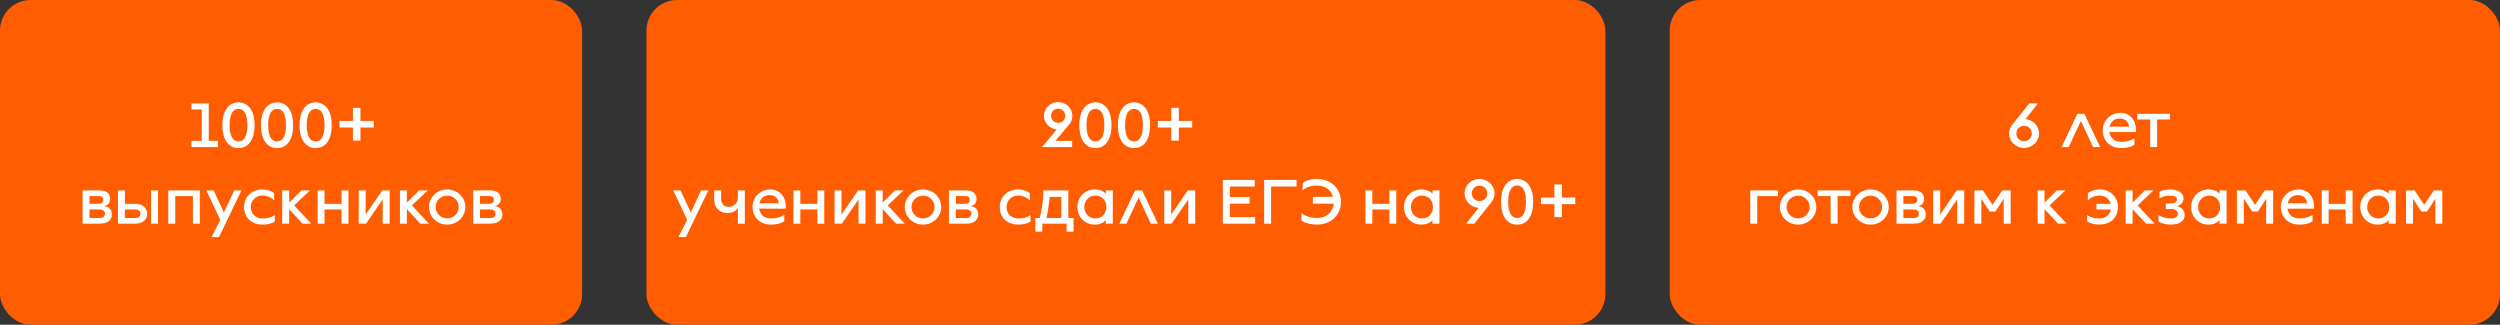 <?xml version="1.0" encoding="UTF-8"?> <svg xmlns="http://www.w3.org/2000/svg" width="816" height="106" viewBox="0 0 816 106" fill="none"><rect x="0" y="0" width="816" height="106" fill="#333333" stroke="none"/><rect width="190" height="106" rx="10" fill="#FF5D00"></rect><rect x="211" width="313" height="106" rx="10" fill="#FF5D00"></rect><rect x="545" width="271" height="106" rx="10" fill="#FF5D00"></rect><path d="M62.489 48V45.984H65.849V35.736H62.489V33.741H68.138V45.984H71.12V48H62.489ZM77.86 48.315C74.248 48.378 72.526 44.934 72.589 40.86C72.526 36.786 74.248 33.468 77.86 33.405C81.472 33.468 83.152 36.786 83.089 40.86C83.152 44.934 81.472 48.378 77.86 48.315ZM77.86 46.152C80.338 46.152 80.737 43.128 80.737 40.86C80.737 38.613 80.338 35.547 77.86 35.547C75.382 35.547 74.941 38.613 74.941 40.86C74.941 43.128 75.382 46.152 77.86 46.152ZM90.452 48.315C86.84 48.378 85.118 44.934 85.181 40.86C85.118 36.786 86.84 33.468 90.452 33.405C94.064 33.468 95.744 36.786 95.681 40.86C95.744 44.934 94.064 48.378 90.452 48.315ZM90.452 46.152C92.93 46.152 93.329 43.128 93.329 40.86C93.329 38.613 92.93 35.547 90.452 35.547C87.974 35.547 87.533 38.613 87.533 40.86C87.533 43.128 87.974 46.152 90.452 46.152ZM103.044 48.315C99.432 48.378 97.71 44.934 97.773 40.86C97.71 36.786 99.432 33.468 103.044 33.405C106.656 33.468 108.336 36.786 108.273 40.86C108.336 44.934 106.656 48.378 103.044 48.315ZM103.044 46.152C105.522 46.152 105.921 43.128 105.921 40.86C105.921 38.613 105.522 35.547 103.044 35.547C100.566 35.547 100.125 38.613 100.125 40.86C100.125 43.128 100.566 46.152 103.044 46.152ZM115.194 45.9V41.637H110.826V39.474H115.194V35.211H117.651V39.474H122.019V41.637H117.651V45.9H115.194ZM26.953 73V62.143H32.476C34.975 62.143 35.962 63.319 35.962 64.915C35.962 66.28 35.227 67.12 33.82 67.246C35.71 67.351 36.508 68.653 36.508 69.955C36.508 71.635 35.374 73 32.497 73H26.953ZM29.2 66.532C29.2 66.532 30.943 66.511 32.119 66.511C33.127 66.511 33.736 66.112 33.736 65.251C33.736 64.39 33.169 63.991 32.14 63.991H29.2V66.532ZM29.2 71.152H32.581C33.673 71.152 34.261 70.627 34.261 69.766C34.261 68.905 33.652 68.38 32.56 68.38H29.2V71.152ZM38.51 73V62.143H40.757V66.532H44.054C47.204 66.532 48.044 68.464 48.044 69.766C48.044 71.446 46.91 73 44.054 73H38.51ZM49.304 73V62.143H51.572V73H49.304ZM40.757 71.152H44.138C45.23 71.152 45.818 70.627 45.818 69.766C45.818 68.905 45.209 68.38 44.117 68.38H40.757V71.152ZM54.926 73V62.143H65.237V73H62.969V63.991H57.194V73H54.926ZM69.067 77.368L71.902 71.74L67.345 62.143H69.718L73.078 69.346L76.438 62.143H78.811L71.482 77.368H69.067ZM85.812 73.315C81.759 73.315 79.659 70.732 79.659 67.561C79.659 64.39 82.074 61.828 85.602 61.828C86.946 61.828 88.521 62.227 89.487 63.13V65.461C89.487 65.461 88.206 63.823 85.602 63.823C83.46 63.823 81.864 65.503 81.864 67.561C81.864 69.808 83.397 71.32 85.812 71.32C88.353 71.32 89.697 70.186 89.697 70.186V72.286C88.71 73.063 86.925 73.315 85.812 73.315ZM92.107 73V62.143H94.375V66.112L98.365 62.143H101.2L96.013 67.036L101.578 73H98.743L94.375 68.254V73H92.107ZM103.673 73V62.143H105.92V66.532H111.485V62.143H113.732V73H111.485V68.38H105.92V73H103.673ZM117.085 73V62.143H119.353V70.039L124.771 62.143H127.186V73H124.918V65.083L119.479 73H117.085ZM130.538 73V62.143H132.806V66.112L136.796 62.143H139.631L134.444 67.036L140.009 73H137.174L132.806 68.254V73H130.538ZM145.957 73.315C142.66 73.315 140.014 70.753 140.014 67.582C140.014 64.411 142.66 61.828 145.957 61.828C149.254 61.828 151.9 64.411 151.9 67.582C151.9 70.753 149.254 73.315 145.957 73.315ZM145.957 71.278C148.099 71.278 149.716 69.619 149.716 67.582C149.716 65.524 148.099 63.865 145.957 63.865C143.815 63.865 142.198 65.524 142.198 67.582C142.198 69.619 143.815 71.278 145.957 71.278ZM154.43 73V62.143H159.953C162.452 62.143 163.439 63.319 163.439 64.915C163.439 66.28 162.704 67.12 161.297 67.246C163.187 67.351 163.985 68.653 163.985 69.955C163.985 71.635 162.851 73 159.974 73H154.43ZM156.677 66.532C156.677 66.532 158.42 66.511 159.596 66.511C160.604 66.511 161.213 66.112 161.213 65.251C161.213 64.39 160.646 63.991 159.617 63.991H156.677V66.532ZM156.677 71.152H160.058C161.15 71.152 161.738 70.627 161.738 69.766C161.738 68.905 161.129 68.38 160.037 68.38H156.677V71.152Z" fill="white"></path><path d="M341.411 48L341.432 47.979H340.172L344.918 42.246C342.566 42.015 340.739 40.125 340.739 37.794C340.739 35.337 342.818 33.321 345.38 33.321C347.942 33.321 350.021 35.337 350.021 37.794C350.021 38.949 349.58 39.999 348.845 40.776L344.477 45.984H349.958V48H341.411ZM345.38 40.104C346.703 40.104 347.69 39.075 347.69 37.794C347.69 36.513 346.703 35.484 345.38 35.484C344.057 35.484 343.07 36.513 343.07 37.794C343.07 39.075 344.057 40.104 345.38 40.104ZM357.558 48.315C353.946 48.378 352.224 44.934 352.287 40.86C352.224 36.786 353.946 33.468 357.558 33.405C361.17 33.468 362.85 36.786 362.787 40.86C362.85 44.934 361.17 48.378 357.558 48.315ZM357.558 46.152C360.036 46.152 360.435 43.128 360.435 40.86C360.435 38.613 360.036 35.547 357.558 35.547C355.08 35.547 354.639 38.613 354.639 40.86C354.639 43.128 355.08 46.152 357.558 46.152ZM370.15 48.315C366.538 48.378 364.816 44.934 364.879 40.86C364.816 36.786 366.538 33.468 370.15 33.405C373.762 33.468 375.442 36.786 375.379 40.86C375.442 44.934 373.762 48.378 370.15 48.315ZM370.15 46.152C372.628 46.152 373.027 43.128 373.027 40.86C373.027 38.613 372.628 35.547 370.15 35.547C367.672 35.547 367.231 38.613 367.231 40.86C367.231 43.128 367.672 46.152 370.15 46.152ZM382.301 45.9V41.637H377.933V39.474H382.301V35.211H384.758V39.474H389.126V41.637H384.758V45.9H382.301ZM221.463 77.368L224.298 71.74L219.741 62.143H222.114L225.474 69.346L228.834 62.143H231.207L223.878 77.368H221.463ZM240.844 62.143H243.112V73H240.844V67.855C240.844 67.855 240.109 69.535 237.463 69.535C235.027 69.535 233.095 68.002 233.095 65.02V62.143H235.363V64.789C235.363 66.532 236.308 67.519 237.799 67.519C239.374 67.519 240.844 66.49 240.844 64.453V62.143ZM251.638 73.315C247.816 73.315 245.632 70.69 245.632 67.561C245.632 64.306 248.131 61.828 251.491 61.828C254.641 61.828 256.468 64.432 256.468 67.057V68.107H247.795C248.047 69.787 249.223 71.299 251.68 71.299C254.347 71.299 255.964 70.165 255.985 70.165V72.202C255.985 72.202 254.809 73.315 251.638 73.315ZM247.9 66.343H254.2C254.116 65.503 253.57 63.676 251.197 63.676C248.824 63.676 248.026 65.503 247.9 66.343ZM258.981 73V62.143H261.228V66.532H266.793V62.143H269.04V73H266.793V68.38H261.228V73H258.981ZM272.393 73V62.143H274.661V70.039L280.079 62.143H282.494V73H280.226V65.083L274.787 73H272.393ZM285.847 73V62.143H288.115V66.112L292.105 62.143H294.94L289.753 67.036L295.318 73H292.483L288.115 68.254V73H285.847ZM301.265 73.315C297.968 73.315 295.322 70.753 295.322 67.582C295.322 64.411 297.968 61.828 301.265 61.828C304.562 61.828 307.208 64.411 307.208 67.582C307.208 70.753 304.562 73.315 301.265 73.315ZM301.265 71.278C303.407 71.278 305.024 69.619 305.024 67.582C305.024 65.524 303.407 63.865 301.265 63.865C299.123 63.865 297.506 65.524 297.506 67.582C297.506 69.619 299.123 71.278 301.265 71.278ZM309.738 73V62.143H315.261C317.76 62.143 318.747 63.319 318.747 64.915C318.747 66.28 318.012 67.12 316.605 67.246C318.495 67.351 319.293 68.653 319.293 69.955C319.293 71.635 318.159 73 315.282 73H309.738ZM311.985 66.532C311.985 66.532 313.728 66.511 314.904 66.511C315.912 66.511 316.521 66.112 316.521 65.251C316.521 64.39 315.954 63.991 314.925 63.991H311.985V66.532ZM311.985 71.152H315.366C316.458 71.152 317.046 70.627 317.046 69.766C317.046 68.905 316.437 68.38 315.345 68.38H311.985V71.152ZM332.483 73.315C328.43 73.315 326.33 70.732 326.33 67.561C326.33 64.39 328.745 61.828 332.273 61.828C333.617 61.828 335.192 62.227 336.158 63.13V65.461C336.158 65.461 334.877 63.823 332.273 63.823C330.131 63.823 328.535 65.503 328.535 67.561C328.535 69.808 330.068 71.32 332.483 71.32C335.024 71.32 336.368 70.186 336.368 70.186V72.286C335.381 73.063 333.596 73.315 332.483 73.315ZM337.937 75.625V71.152H339.365C339.743 69.682 340.562 66.217 340.562 62.143H348.71V71.152H350.411V75.625H348.143V73H340.205V75.625H337.937ZM341.57 71.152H346.421V64.285H342.599C342.494 66.07 341.969 69.304 341.57 71.152ZM357.327 73.315C354.009 73.315 351.657 70.753 351.657 67.582C351.657 64.411 354.009 61.828 357.327 61.828C358.902 61.828 360.225 62.437 360.981 63.193V62.143H363.228V73H360.939L360.96 71.887C360.246 72.622 359.091 73.315 357.327 73.315ZM357.495 71.299C359.511 71.299 361.107 69.934 361.107 67.561C361.107 65.209 359.511 63.844 357.495 63.844C355.458 63.844 353.925 65.503 353.925 67.561C353.925 69.619 355.458 71.299 357.495 71.299ZM365.346 73L370.491 62.143H372.78L377.925 73H375.615L371.646 64.474L367.656 73H365.346ZM380.018 73V62.143H382.286V70.039L387.704 62.143H390.119V73H387.851V65.083L382.412 73H380.018ZM401.426 70.858H409.679V73H399.137V58.741H409.553V60.883H401.426V64.327H407.894V66.469H401.426V70.858ZM412.61 73V58.741H423.194V60.883H414.878V73H412.61ZM429.827 73.315C428.147 73.315 426.278 72.937 424.808 72.034V69.577C425.039 69.808 426.845 71.152 429.827 71.152C433.103 71.152 435.035 69.136 435.287 66.469H428.525V64.243H435.098C434.51 62.101 432.662 60.568 429.827 60.568C426.845 60.568 425.417 61.912 425.186 62.143C425.186 59.686 425.186 59.665 425.207 59.665C425.417 59.518 427.055 58.405 429.827 58.405C434.636 58.405 437.702 61.744 437.702 65.86C437.702 69.976 434.636 73.315 429.827 73.315ZM445.684 73V62.143H447.931V66.532H453.496V62.143H455.743V73H453.496V68.38H447.931V73H445.684ZM463.927 73.315C460.609 73.315 458.257 70.753 458.257 67.582C458.257 64.411 460.609 61.828 463.927 61.828C465.502 61.828 466.825 62.437 467.581 63.193V62.143H469.828V73H467.539L467.56 71.887C466.846 72.622 465.691 73.315 463.927 73.315ZM464.095 71.299C466.111 71.299 467.707 69.934 467.707 67.561C467.707 65.209 466.111 63.844 464.095 63.844C462.058 63.844 460.525 65.503 460.525 67.561C460.525 69.619 462.058 71.299 464.095 71.299ZM478.556 73L482.609 67.834C480.047 67.666 478.031 65.608 478.031 63.109C478.031 60.505 480.215 58.405 482.924 58.405C485.633 58.405 487.817 60.505 487.817 63.109C487.817 64.054 487.523 64.957 487.019 65.692H487.04L481.223 73H478.556ZM482.924 65.629C484.373 65.629 485.444 64.516 485.444 63.109C485.444 61.723 484.373 60.61 482.924 60.61C481.475 60.61 480.404 61.723 480.404 63.109C480.404 64.516 481.475 65.629 482.924 65.629ZM495.196 73.315C491.584 73.378 489.862 69.934 489.925 65.86C489.862 61.786 491.584 58.468 495.196 58.405C498.808 58.468 500.488 61.786 500.425 65.86C500.488 69.934 498.808 73.378 495.196 73.315ZM495.196 71.152C497.674 71.152 498.073 68.128 498.073 65.86C498.073 63.613 497.674 60.547 495.196 60.547C492.718 60.547 492.277 63.613 492.277 65.86C492.277 68.128 492.718 71.152 495.196 71.152ZM507.347 70.9V66.637H502.979V64.474H507.347V60.211H509.804V64.474H514.172V66.637H509.804V70.9H507.347Z" fill="white"></path><path d="M660.659 48.294C657.95 48.294 655.766 46.194 655.766 43.59C655.766 42.33 656.27 41.196 657.11 40.335L662.36 33.741H665.174L661.142 38.886C663.62 39.117 665.552 41.133 665.552 43.59C665.552 46.194 663.368 48.294 660.659 48.294ZM660.659 46.089C662.108 46.089 663.179 44.976 663.179 43.59C663.179 42.183 662.108 41.07 660.659 41.07C659.21 41.07 658.139 42.183 658.139 43.59C658.139 44.976 659.21 46.089 660.659 46.089ZM672.907 48L678.052 37.143H680.341L685.486 48H683.176L679.207 39.474L675.217 48H672.907ZM692.335 48.315C688.513 48.315 686.329 45.69 686.329 42.561C686.329 39.306 688.828 36.828 692.188 36.828C695.338 36.828 697.165 39.432 697.165 42.057V43.107H688.492C688.744 44.787 689.92 46.299 692.377 46.299C695.044 46.299 696.661 45.165 696.682 45.165V47.202C696.682 47.202 695.506 48.315 692.335 48.315ZM688.597 41.343H694.897C694.813 40.503 694.267 38.676 691.894 38.676C689.521 38.676 688.723 40.503 688.597 41.343ZM701.82 48V38.991H697.578V37.143H708.288V38.991H704.088V48H701.82ZM571.3 73V62.143H580.33V63.991H573.568V73H571.3ZM586.903 73.315C583.606 73.315 580.96 70.753 580.96 67.582C580.96 64.411 583.606 61.828 586.903 61.828C590.2 61.828 592.846 64.411 592.846 67.582C592.846 70.753 590.2 73.315 586.903 73.315ZM586.903 71.278C589.045 71.278 590.662 69.619 590.662 67.582C590.662 65.524 589.045 63.865 586.903 63.865C584.761 63.865 583.144 65.524 583.144 67.582C583.144 69.619 584.761 71.278 586.903 71.278ZM597.517 73V63.991H593.275V62.143H603.985V63.991H599.785V73H597.517ZM610.548 73.315C607.251 73.315 604.605 70.753 604.605 67.582C604.605 64.411 607.251 61.828 610.548 61.828C613.845 61.828 616.491 64.411 616.491 67.582C616.491 70.753 613.845 73.315 610.548 73.315ZM610.548 71.278C612.69 71.278 614.307 69.619 614.307 67.582C614.307 65.524 612.69 63.865 610.548 63.865C608.406 63.865 606.789 65.524 606.789 67.582C606.789 69.619 608.406 71.278 610.548 71.278ZM619.021 73V62.143H624.544C627.043 62.143 628.03 63.319 628.03 64.915C628.03 66.28 627.295 67.12 625.888 67.246C627.778 67.351 628.576 68.653 628.576 69.955C628.576 71.635 627.442 73 624.565 73H619.021ZM621.268 66.532C621.268 66.532 623.011 66.511 624.187 66.511C625.195 66.511 625.804 66.112 625.804 65.251C625.804 64.39 625.237 63.991 624.208 63.991H621.268V66.532ZM621.268 71.152H624.649C625.741 71.152 626.329 70.627 626.329 69.766C626.329 68.905 625.72 68.38 624.628 68.38H621.268V71.152ZM630.998 73V62.143H633.266V70.039L638.684 62.143H641.099V73H638.831V65.083L633.392 73H630.998ZM644.451 73V62.143H647.244L650.373 66.847L653.544 62.143H656.274V73H654.006V64.873L651.297 69.052H649.449L646.719 64.873V73H644.451ZM665.082 73V62.143H667.35V66.112L671.34 62.143H674.175L668.988 67.036L674.553 73H671.718L667.35 68.254V73H665.082ZM685.148 73.294C684.035 73.294 682.25 73.042 681.263 72.265V70.186C681.263 70.186 682.607 71.32 685.148 71.32C687.248 71.32 688.676 70.165 688.991 68.38H684.266V66.532H688.928C688.508 64.957 687.122 63.823 685.358 63.823C682.754 63.823 681.473 65.461 681.473 65.461V63.13C682.439 62.227 684.014 61.828 685.358 61.828C688.886 61.828 691.301 64.39 691.301 67.561C691.301 70.732 689.222 73.294 685.148 73.294ZM693.813 73V62.143H696.081V66.112L700.071 62.143H702.906L697.719 67.036L703.284 73H700.449L696.081 68.254V73H693.813ZM708.362 73.315C707.249 73.315 705.296 72.895 704.54 72.286V70.186C704.54 70.186 706.388 71.32 708.236 71.32C709.538 71.32 710.861 71.005 710.861 69.766C710.861 68.8 709.937 68.233 708.908 68.233H706.913V66.385H708.593C709.706 66.385 710.546 66.028 710.546 65.041C710.546 64.159 709.58 63.844 708.11 63.844C706.829 63.844 705.317 64.369 704.855 64.705V62.647C705.716 62.08 707.081 61.828 708.362 61.828C710.798 61.828 712.709 62.92 712.709 64.789C712.709 66.007 711.701 67.141 710.483 67.267C712.457 67.687 713.087 69.136 713.087 70.144C713.087 72.37 711.134 73.315 708.362 73.315ZM720.853 73.315C717.535 73.315 715.183 70.753 715.183 67.582C715.183 64.411 717.535 61.828 720.853 61.828C722.428 61.828 723.751 62.437 724.507 63.193V62.143H726.754V73H724.465L724.486 71.887C723.772 72.622 722.617 73.315 720.853 73.315ZM721.021 71.299C723.037 71.299 724.633 69.934 724.633 67.561C724.633 65.209 723.037 63.844 721.021 63.844C718.984 63.844 717.451 65.503 717.451 67.561C717.451 69.619 718.984 71.299 721.021 71.299ZM730.133 73V62.143H732.926L736.055 66.847L739.226 62.143H741.956V73H739.688V64.873L736.979 69.052H735.131L732.401 64.873V73H730.133ZM750.474 73.315C746.652 73.315 744.468 70.69 744.468 67.561C744.468 64.306 746.967 61.828 750.327 61.828C753.477 61.828 755.304 64.432 755.304 67.057V68.107H746.631C746.883 69.787 748.059 71.299 750.516 71.299C753.183 71.299 754.8 70.165 754.821 70.165V72.202C754.821 72.202 753.645 73.315 750.474 73.315ZM746.736 66.343H753.036C752.952 65.503 752.406 63.676 750.033 63.676C747.66 63.676 746.862 65.503 746.736 66.343ZM757.818 73V62.143H760.065V66.532H765.63V62.143H767.877V73H765.63V68.38H760.065V73H757.818ZM776.06 73.315C772.742 73.315 770.39 70.753 770.39 67.582C770.39 64.411 772.742 61.828 776.06 61.828C777.635 61.828 778.958 62.437 779.714 63.193V62.143H781.961V73H779.672L779.693 71.887C778.979 72.622 777.824 73.315 776.06 73.315ZM776.228 71.299C778.244 71.299 779.84 69.934 779.84 67.561C779.84 65.209 778.244 63.844 776.228 63.844C774.191 63.844 772.658 65.503 772.658 67.561C772.658 69.619 774.191 71.299 776.228 71.299ZM785.34 73V62.143H788.133L791.262 66.847L794.433 62.143H797.163V73H794.895V64.873L792.186 69.052H790.338L787.608 64.873V73H785.34Z" fill="white"></path></svg> 